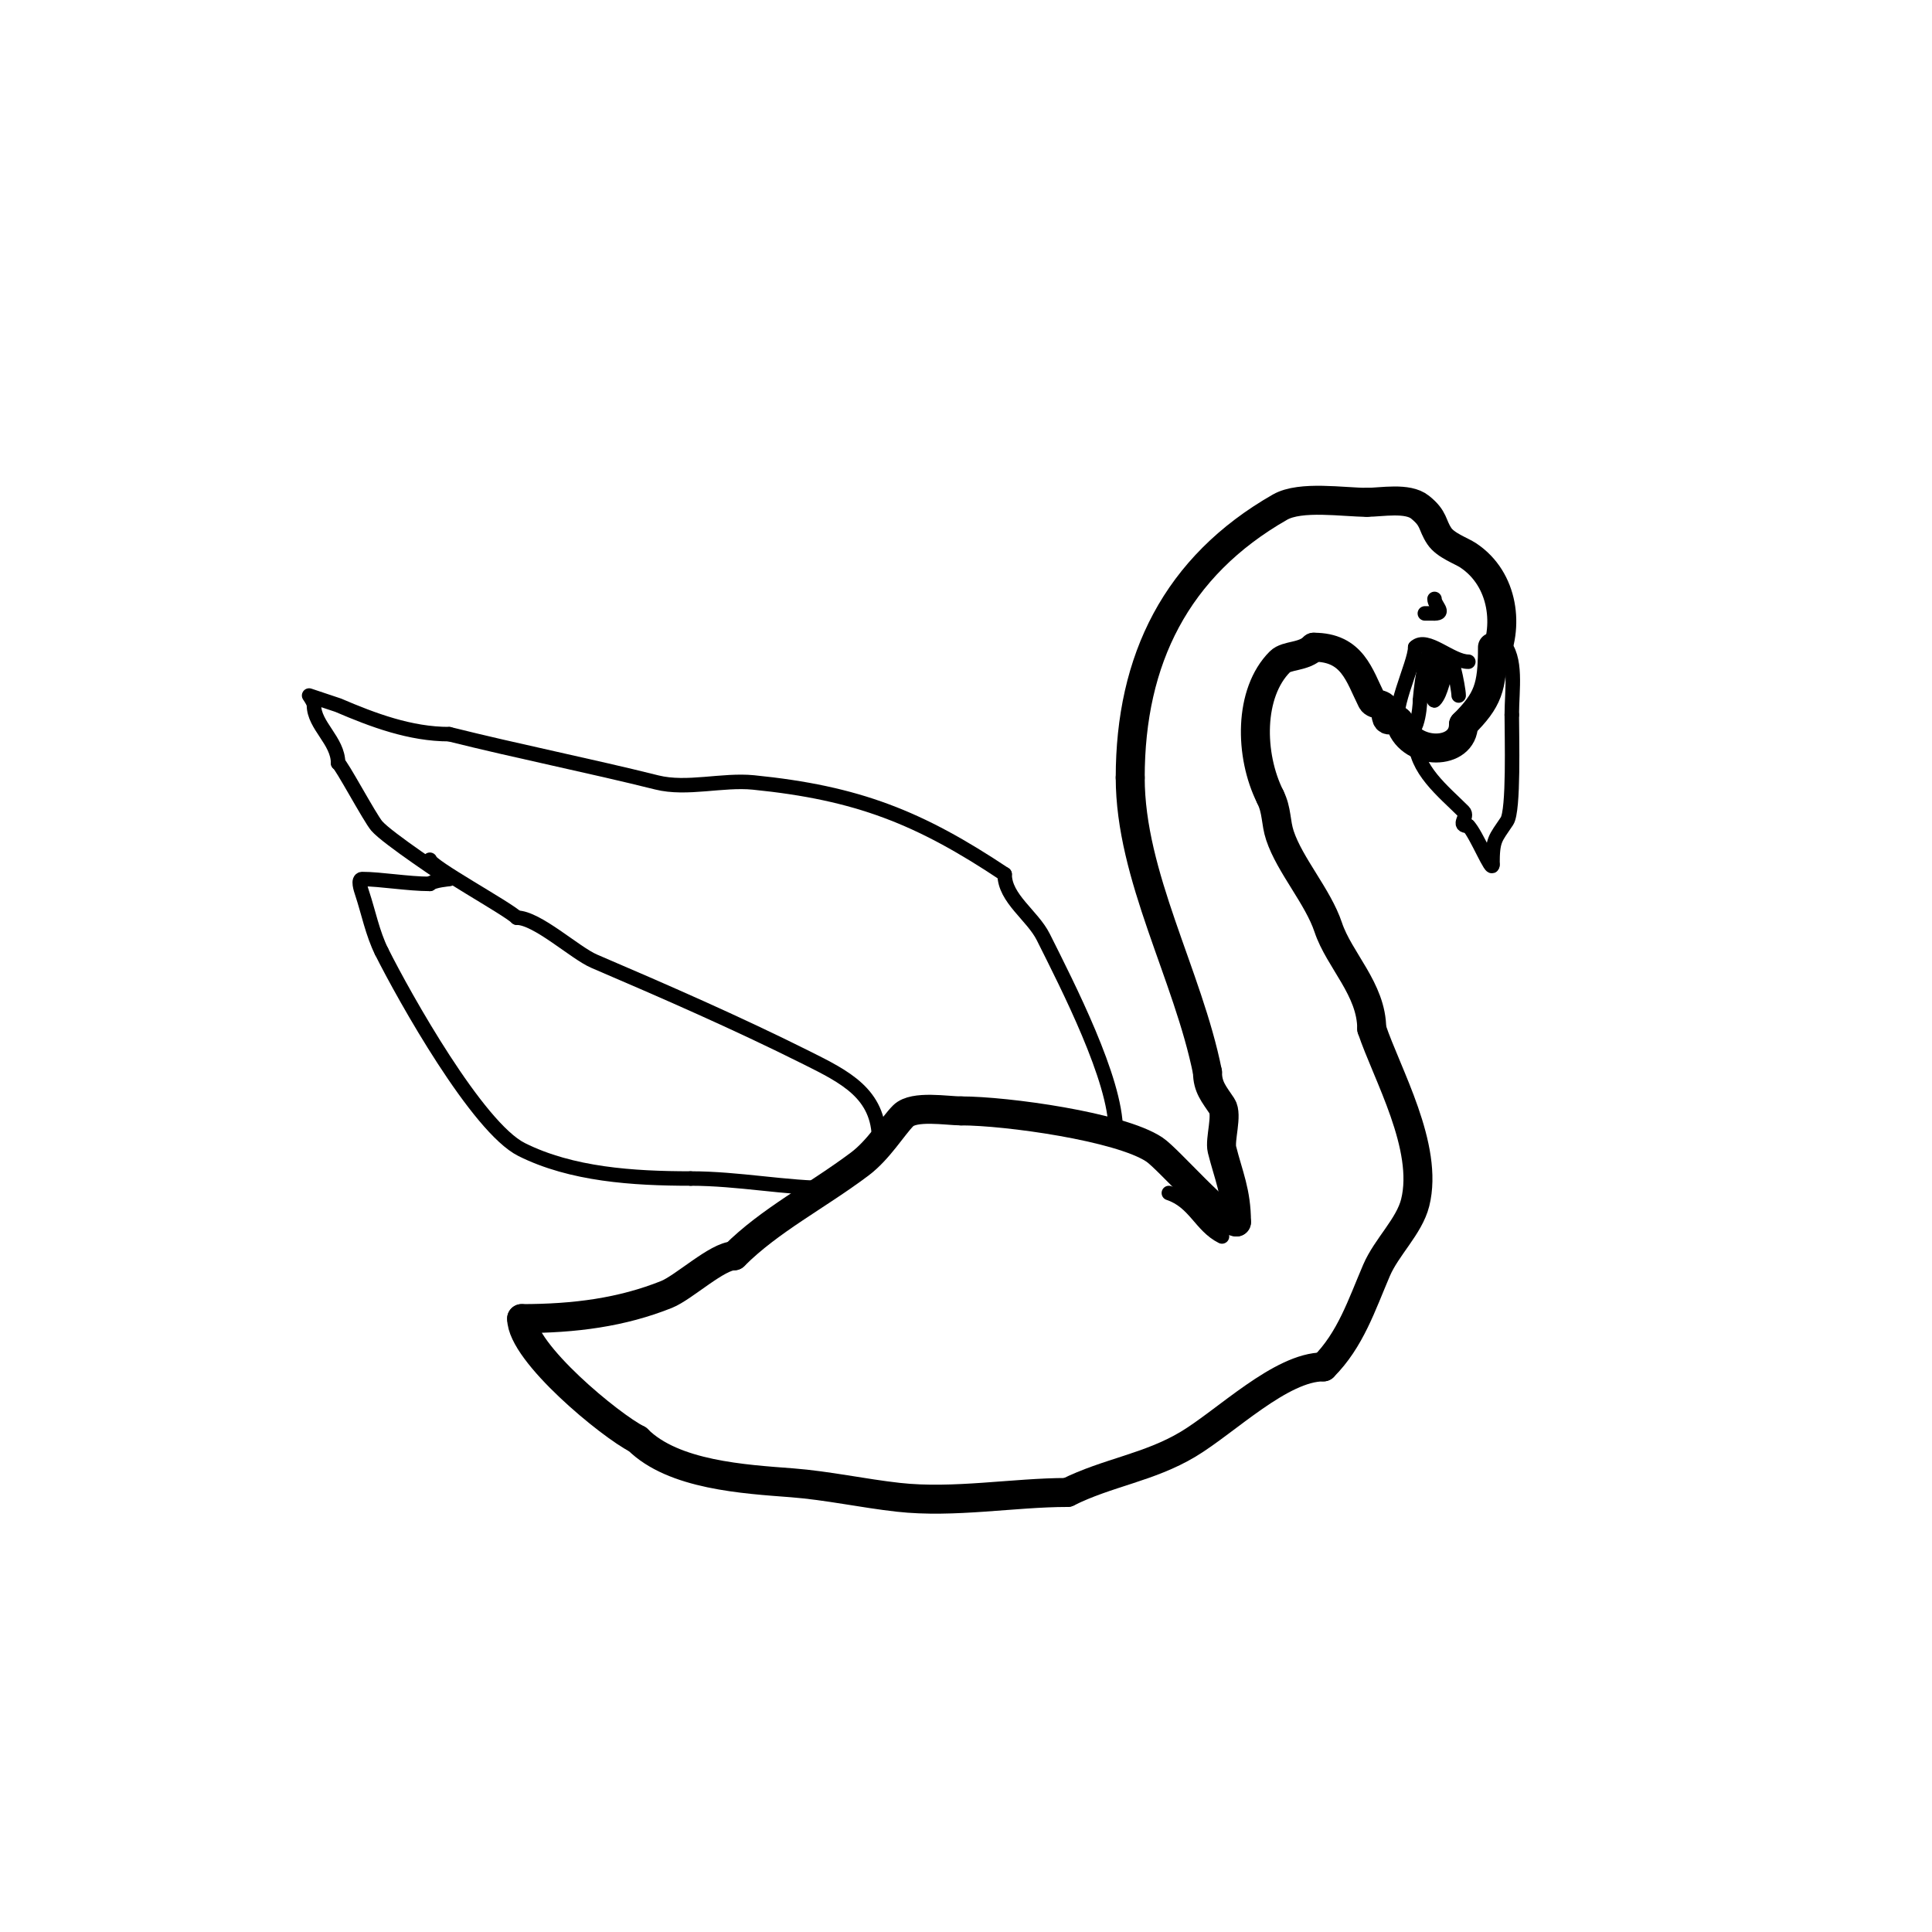 <svg viewBox='0 0 400 400' version='1.1' xmlns='http://www.w3.org/2000/svg' xmlns:xlink='http://www.w3.org/1999/xlink'><g fill='none' stroke='#000000' stroke-width='6' stroke-linecap='round' stroke-linejoin='round'><path d='M309,137c3.542,-7.085 2.402,-17.065 -5,-22c-1.448,-0.966 -4.717,-2.075 -6,-4c-1.604,-2.406 -0.993,-3.595 -4,-6c-2.595,-2.076 -7.966,-1 -11,-1'/><path d='M283,104c-4.853,0 -13.713,-1.45 -18,1c-21.456,12.261 -31,31.553 -31,56'/><path d='M234,161c0,20.409 11.979,40.894 16,61'/><path d='M250,222c0,3.062 1.36,4.539 3,7c1.206,1.808 -0.517,6.932 0,9c1.329,5.315 3,8.823 3,15'/><path d='M256,253c-2.867,0 -14.08,-13.053 -17,-15c-7.134,-4.756 -30.674,-8 -40,-8'/><path d='M199,230c-2.903,0 -9.787,-1.213 -12,1c-2.123,2.123 -5.075,7.057 -9,10c-8.968,6.726 -18.587,11.587 -26,19'/><path d='M152,260c-3.459,0 -10.433,6.573 -14,8c-9.238,3.695 -18.945,5 -30,5'/><path d='M108,273c0,7.069 18.398,22.199 24,25'/><path d='M132,298c7.417,7.417 22.129,8.241 32,9c7.3,0.562 14.708,2.19 22,3c11.514,1.279 23.879,-1 35,-1'/><path d='M221,309c8.275,-4.138 16.92,-5.152 25,-10c7.884,-4.731 19.213,-16 28,-16'/><path d='M274,283c5.606,-5.606 7.915,-12.802 11,-20c2.07,-4.83 6.772,-9.089 8,-14c2.881,-11.523 -5.887,-26.66 -9,-36'/><path d='M284,213c0,-8.149 -6.743,-14.229 -9,-21c-2.124,-6.371 -7.936,-12.809 -10,-19c-0.923,-2.77 -0.584,-5.168 -2,-8'/><path d='M263,165c-4.354,-8.707 -4.456,-21.544 2,-28c1.421,-1.421 4.895,-0.895 7,-3'/><path d='M272,134c8.028,0 9.401,5.802 12,11c0.663,1.325 3,0.104 3,3'/><path d='M287,148c0,2.441 2.204,-0.388 3,2c2.163,6.49 13,6.488 13,0'/><path d='M303,150c5.043,-5.043 6,-7.641 6,-16'/></g>
<g fill='none' stroke='#000000' stroke-width='3' stroke-linecap='round' stroke-linejoin='round'><path d='M293,153c0,6.328 5.782,10.782 10,15c1.127,1.127 -1.534,3 1,3'/><path d='M304,171c1.646,1.646 5,9.991 5,8'/><path d='M309,179c0,-5.255 0.553,-5.33 3,-9c1.452,-2.178 1,-17.453 1,-22'/><path d='M313,148c0,-5.219 1.166,-11.834 -2,-15'/><path d='M311,133c0,-1.411 0.671,-3 -1,-3'/><path d='M297,124c0,1.336 2.358,3 0,3'/><path d='M297,127c-0.667,0 -1.333,0 -2,0'/><path d='M304,137c-3.563,0 -8.662,-5.338 -11,-3'/><path d='M293,134c0,3.498 -5.724,14.276 -3,17c3.309,3.309 4,-4.531 4,-6'/><path d='M294,145c0,-0.462 1.015,-11.985 3,-10c0.959,0.959 0,7.544 0,9c0,0.333 -0.236,1.236 0,1c1.49,-1.49 1.734,-5.102 3,-7'/><path d='M300,138c0,-5.267 2,4.413 2,6'/><path d='M231,234c0,-10.519 -9.898,-29.795 -15,-40c-2.233,-4.466 -8,-7.973 -8,-13'/><path d='M208,181c-17.632,-11.755 -30.472,-16.847 -52,-19c-6.4,-0.64 -13.792,1.552 -20,0c-13.776,-3.444 -28.736,-6.434 -43,-10'/><path d='M93,152c-8.057,0 -15.772,-2.902 -23,-6c-0.05,-0.022 -6,-2 -6,-2c0,0 1,1.402 1,2c0,4.211 5,7.355 5,12'/><path d='M70,158c0.507,0 6.57,11.332 8,13c2.2,2.567 15,11 15,11c0,0 -3.268,0.268 -4,1'/><path d='M89,183c-4.504,0 -10.247,-1 -14,-1c-1,0 -0.316,2.051 0,3c1.239,3.717 2.15,8.299 4,12'/><path d='M79,197c4.774,9.549 19.882,36.441 29,41c10.304,5.152 23.036,6 35,6'/><path d='M143,244c9.932,0 19.587,2 29,2'/><path d='M182,236c0,-9.57 -7.049,-13.025 -15,-17c-14.592,-7.296 -29.44,-13.76 -44,-20c-3.935,-1.686 -11.807,-9 -16,-9'/><path d='M107,190c-1.89,-1.89 -18,-10.693 -18,-12'/><path d='M253,256c-4.437,-2.218 -5.623,-7.208 -11,-9'/></g>
</svg>
